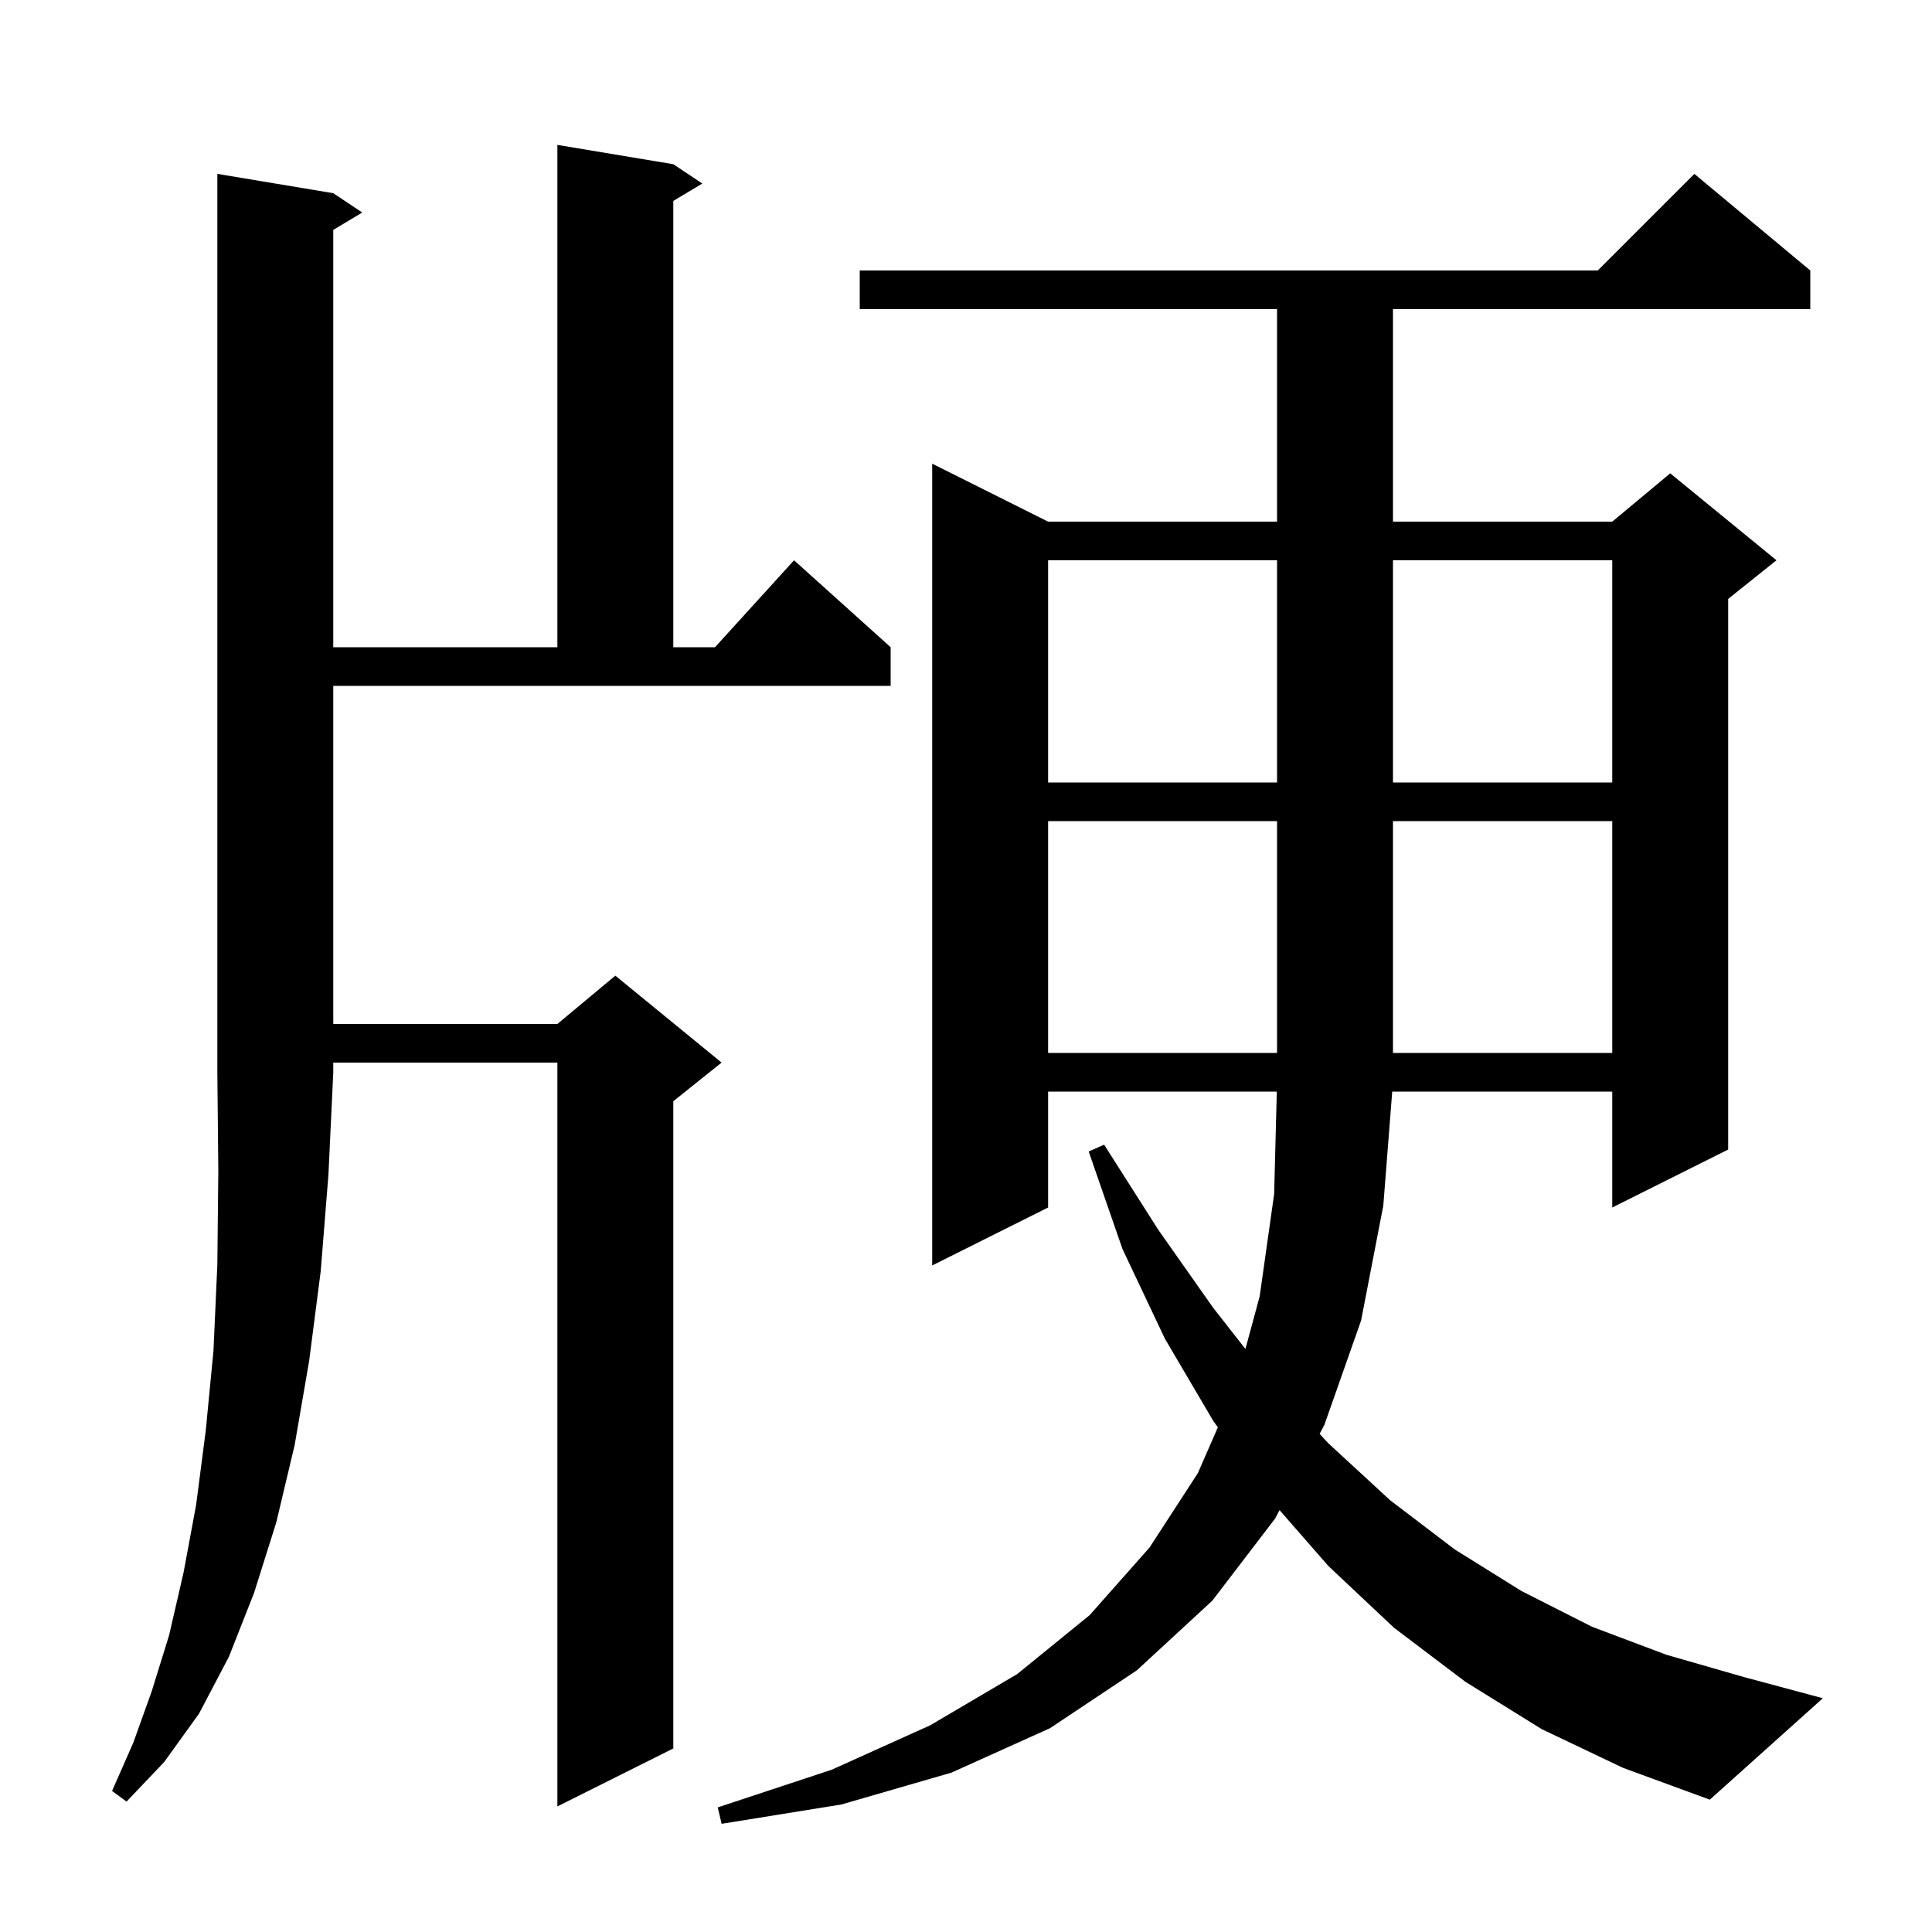 <svg xmlns="http://www.w3.org/2000/svg" xmlns:xlink="http://www.w3.org/1999/xlink" version="1.1" baseProfile="full" viewBox="0 0 200 200" width="200" height="200"><g fill="currentColor"><path d="M 159.6 179.0 L 151.7 174.1 L 144.3 168.5 L 137.5 162.1 L 132.459 156.327 L 132.0 157.2 L 125.5 165.7 L 117.7 172.9 L 108.7 178.9 L 98.5 183.5 L 87.1 186.8 L 74.7 188.8 L 74.3 187.1 L 86.1 183.2 L 96.3 178.6 L 105.3 173.3 L 112.8 167.2 L 119.0 160.2 L 124.0 152.5 L 126.073 147.755 L 125.6 147.1 L 120.6 138.6 L 116.2 129.3 L 112.7 119.2 L 114.3 118.5 L 119.9 127.3 L 125.6 135.4 L 128.926 139.643 L 130.4 134.2 L 131.9 123.6 L 132.174 113.0 L 108.5 113.0 L 108.5 125.0 L 96.5 131.0 L 96.5 48.0 L 108.5 54.0 L 132.2 54.0 L 132.2 32.0 L 89.0 32.0 L 89.0 28.0 L 165.4 28.0 L 175.4 18.0 L 187.4 28.0 L 187.4 32.0 L 144.2 32.0 L 144.2 54.0 L 166.9 54.0 L 172.9 49.0 L 183.9 58.0 L 178.9 62.0 L 178.9 119.0 L 166.9 125.0 L 166.9 113.0 L 144.122 113.0 L 143.2 124.8 L 140.9 136.7 L 137.1 147.5 L 136.608 148.435 L 137.5 149.4 L 143.9 155.3 L 150.6 160.4 L 157.5 164.7 L 164.8 168.4 L 172.5 171.3 L 180.5 173.6 L 188.7 175.8 L 177.0 186.3 L 168.0 183.0 Z M 34.5 20.0 L 37.5 22.0 L 34.5 23.8 L 34.5 67.0 L 57.7 67.0 L 57.7 15.0 L 69.7 17.0 L 72.7 19.0 L 69.7 20.8 L 69.7 67.0 L 74.018 67.0 L 82.2 58.0 L 92.2 67.0 L 92.2 71.0 L 34.5 71.0 L 34.5 106.0 L 57.7 106.0 L 63.7 101.0 L 74.7 110.0 L 69.7 114.0 L 69.7 181.0 L 57.7 187.0 L 57.7 110.0 L 34.5 110.0 L 34.5 111.0 L 34.0 121.6 L 33.2 131.6 L 32.0 140.9 L 30.5 149.6 L 28.6 157.6 L 26.3 164.9 L 23.7 171.5 L 20.6 177.4 L 17.0 182.4 L 13.1 186.5 L 11.6 185.4 L 13.8 180.4 L 15.7 175.1 L 17.5 169.3 L 19.0 162.8 L 20.3 155.8 L 21.3 148.1 L 22.1 139.8 L 22.5 130.9 L 22.6 121.2 L 22.5 111.0 L 22.5 18.0 Z M 108.5 85.0 L 108.5 109.0 L 132.2 109.0 L 132.2 85.0 Z M 144.2 85.0 L 144.2 109.0 L 166.9 109.0 L 166.9 85.0 Z M 108.5 58.0 L 108.5 81.0 L 132.2 81.0 L 132.2 58.0 Z M 144.2 58.0 L 144.2 81.0 L 166.9 81.0 L 166.9 58.0 Z "/></g></svg>